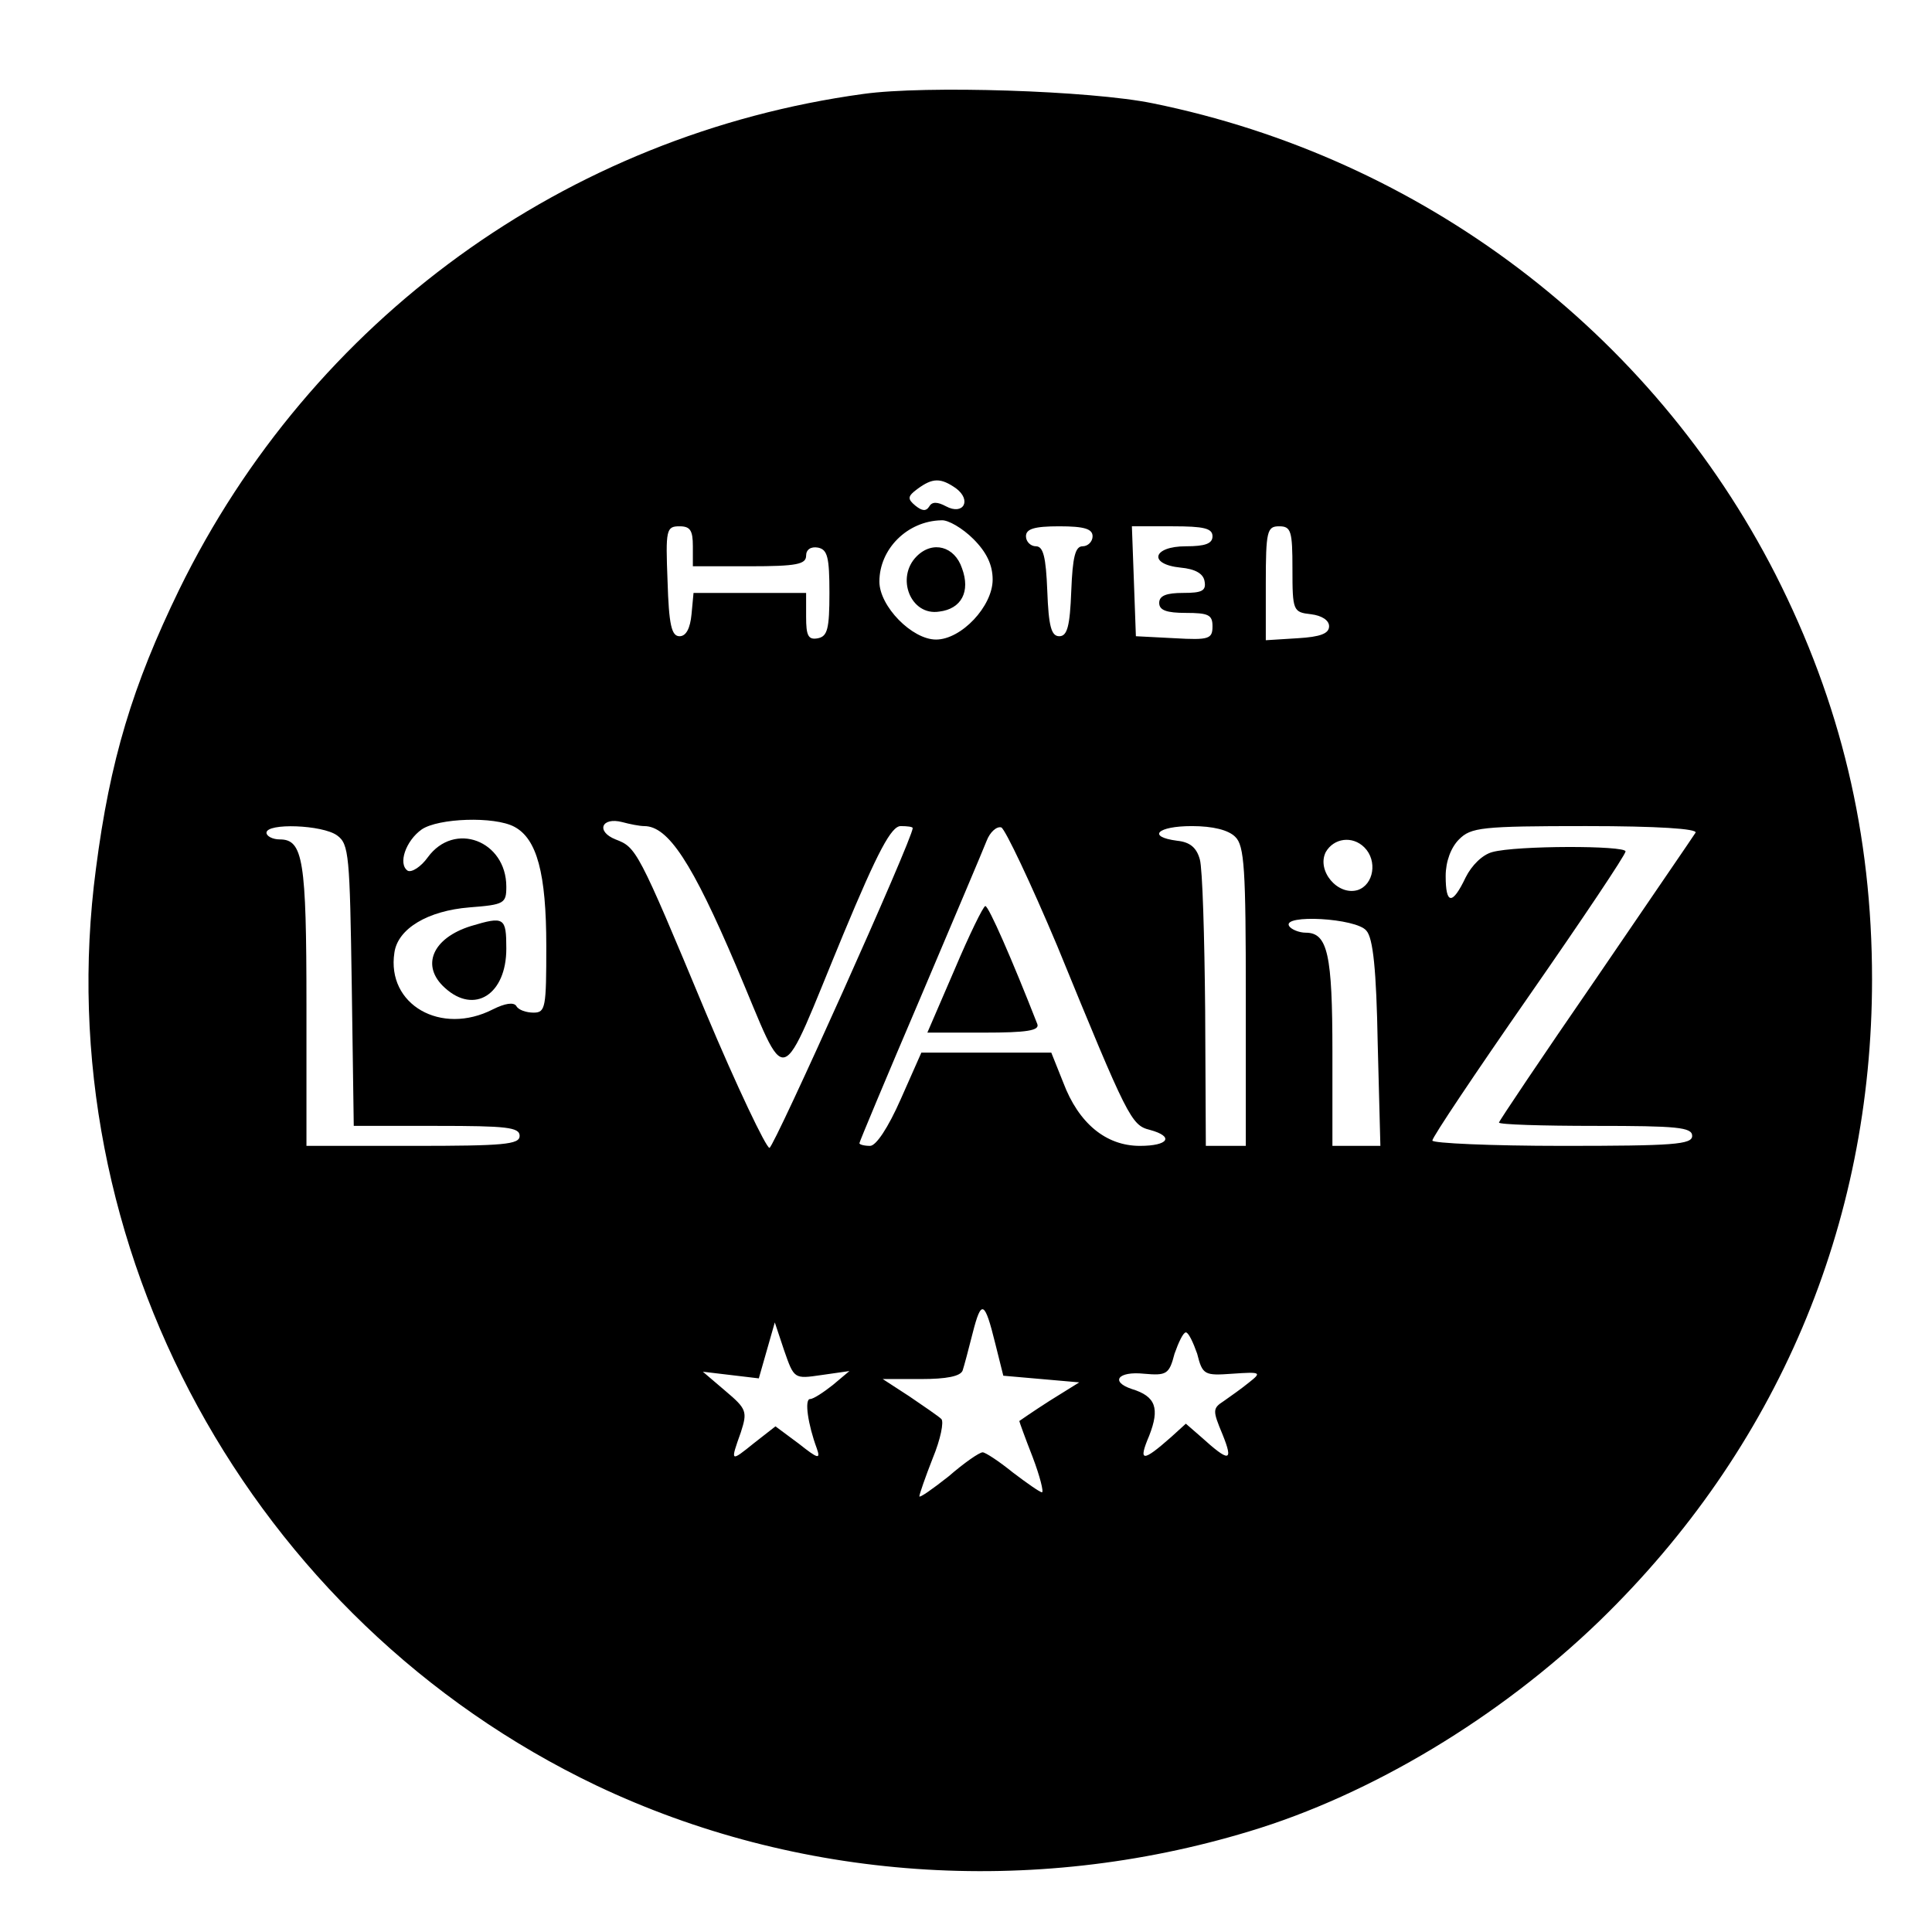 <?xml version="1.0" standalone="no"?>
<!DOCTYPE svg PUBLIC "-//W3C//DTD SVG 20010904//EN"
 "http://www.w3.org/TR/2001/REC-SVG-20010904/DTD/svg10.dtd">
<svg version="1.0" xmlns="http://www.w3.org/2000/svg"
 width="290pt" height="290pt" viewBox="0 0 290 290"
 preserveAspectRatio="xMidYMid meet">
<g transform="translate(0,290) scale(0.1,-0.1)"
fill="#000000" stroke="none">
<path d="M1296 2759 c-446 -61 -829 -339 -1027 -744 -70 -144 -104 -256 -125
-419 -75 -566 232 -1128 751 -1376 301 -143 653 -168 980 -69 183 55 376 171
526 316 266 258 409 594 409 963 0 218 -47 415 -145 608 -186 364 -531 625
-935 707 -93 19 -341 27 -434 14z m139 -592 c24 -18 11 -41 -15 -27 -13 7 -21
7 -25 0 -5 -8 -11 -7 -21 1 -12 10 -12 14 3 25 23 17 35 17 58 1z m26 -76 c20
-20 29 -39 29 -61 0 -40 -47 -90 -85 -90 -36 0 -85 50 -85 87 0 49 42 91 93
92 10 1 32 -12 48 -28z m-421 -11 l0 -30 85 0 c71 0 85 3 85 16 0 9 7 14 18
12 14 -3 17 -14 17 -68 0 -54 -3 -65 -17 -68 -15 -3 -18 4 -18 32 l0 36 -84 0
-85 0 -3 -32 c-2 -21 -8 -33 -18 -33 -12 0 -16 17 -18 83 -3 77 -2 82 18 82
16 0 20 -6 20 -30z m600 15 c0 -8 -7 -15 -15 -15 -11 0 -15 -16 -17 -67 -2
-53 -6 -68 -18 -68 -12 0 -16 15 -18 68 -2 51 -6 67 -17 67 -8 0 -15 7 -15 15
0 11 12 15 50 15 38 0 50 -4 50 -15z m180 0 c0 -11 -11 -15 -40 -15 -50 0 -57
-27 -8 -32 22 -2 34 -9 36 -20 3 -15 -4 -18 -32 -18 -25 0 -36 -4 -36 -15 0
-11 11 -15 40 -15 34 0 40 -3 40 -20 0 -19 -5 -21 -57 -18 l-58 3 -3 83 -3 82
61 0 c47 0 60 -3 60 -15z m120 -49 c0 -63 1 -65 28 -68 16 -2 27 -9 27 -18 0
-11 -13 -16 -47 -18 l-48 -3 0 85 c0 79 2 86 20 86 18 0 20 -7 20 -64z m-1168
-387 c34 -18 48 -70 48 -179 0 -92 -1 -100 -19 -100 -11 0 -23 4 -26 10 -4 6
-17 4 -35 -5 -78 -40 -160 7 -148 85 5 36 50 63 113 68 52 4 55 6 55 31 0 69
-78 99 -118 44 -10 -14 -24 -23 -30 -20 -15 10 -3 45 21 62 25 17 109 20 139
4z m195 1 c36 0 72 -55 138 -210 80 -188 61 -193 161 48 52 125 72 162 86 162
10 0 18 -1 18 -3 0 -16 -208 -479 -215 -480 -5 0 -49 92 -96 204 -102 245
-104 247 -135 259 -30 12 -21 34 10 26 11 -3 26 -6 33 -6z m-461 -14 c18 -13
19 -30 22 -225 l3 -211 125 0 c104 0 124 -2 124 -15 0 -13 -24 -15 -160 -15
l-160 0 0 211 c0 218 -5 249 -40 249 -11 0 -20 5 -20 10 0 15 84 12 106 -4z
m1081 -166 c106 -259 111 -269 139 -276 37 -10 28 -24 -15 -24 -51 0 -92 34
-115 95 l-18 45 -97 0 -98 0 -31 -70 c-19 -43 -37 -70 -46 -70 -9 0 -16 2 -16
4 0 2 41 100 91 217 50 118 95 224 100 237 5 13 15 22 22 20 6 -3 44 -83 84
-178z m267 164 c14 -13 16 -49 16 -240 l0 -224 -30 0 -30 0 -1 203 c-1 111 -4
213 -8 227 -5 18 -15 26 -34 28 -46 6 -30 22 22 22 32 0 55 -6 65 -16z m691 6
c-3 -5 -71 -104 -150 -220 -80 -116 -145 -213 -145 -215 0 -3 65 -5 145 -5
122 0 145 -2 145 -15 0 -13 -28 -15 -195 -15 -107 0 -195 4 -195 8 0 5 65 102
145 217 80 115 145 212 145 217 0 9 -164 9 -200 -1 -15 -4 -31 -20 -40 -38
-20 -42 -30 -41 -30 2 0 22 8 43 20 55 18 18 33 20 191 20 107 0 168 -4 164
-10z m-497 -22 c20 -20 14 -56 -10 -64 -30 -9 -62 29 -48 57 12 21 40 25 58 7z
m3 -125 c10 -11 15 -58 17 -170 l4 -153 -36 0 -36 0 0 141 c0 146 -7 179 -40
179 -10 0 -22 5 -25 10 -11 18 101 12 116 -7z m-557 -620 l12 -48 57 -5 57 -5
-45 -28 c-25 -16 -45 -30 -45 -30 0 -1 9 -26 20 -54 11 -29 17 -53 14 -53 -3
0 -23 14 -44 30 -21 17 -41 30 -45 30 -5 0 -28 -16 -51 -36 -24 -19 -44 -33
-44 -30 0 3 9 29 20 57 12 29 17 55 13 59 -4 4 -26 19 -48 34 l-40 26 58 0
c37 0 59 4 62 13 2 6 9 32 15 56 13 51 18 49 34 -16z m-261 -47 l42 6 -25 -21
c-14 -11 -29 -21 -34 -21 -9 0 -3 -39 10 -74 6 -17 2 -16 -27 7 l-35 26 -32
-25 c-36 -29 -36 -29 -20 16 10 31 9 35 -23 62 l-34 29 42 -5 42 -5 12 42 12
42 14 -42 c15 -43 15 -43 56 -37z m564 32 c8 -32 11 -33 53 -30 43 3 44 2 25
-13 -11 -9 -28 -21 -38 -28 -17 -11 -17 -14 -2 -50 17 -42 10 -42 -32 -4 l-23
20 -22 -20 c-43 -38 -50 -38 -33 2 16 41 10 59 -26 70 -33 11 -21 27 18 23 34
-3 38 -1 46 30 6 17 13 32 17 32 4 0 11 -15 17 -32z"/>
<path d="M1376 2065 c-32 -32 -9 -90 34 -83 33 4 47 30 34 65 -11 33 -44 42
-68 18z"/>
<path d="M707 1510 c-58 -18 -76 -60 -39 -93 44 -40 92 -10 92 59 0 47 -3 49
-53 34z"/>
<path d="M1433 1445 l-41 -95 85 0 c64 0 84 3 80 13 -38 97 -73 177 -78 177
-3 0 -24 -43 -46 -95z"/>
</g>
</svg>
